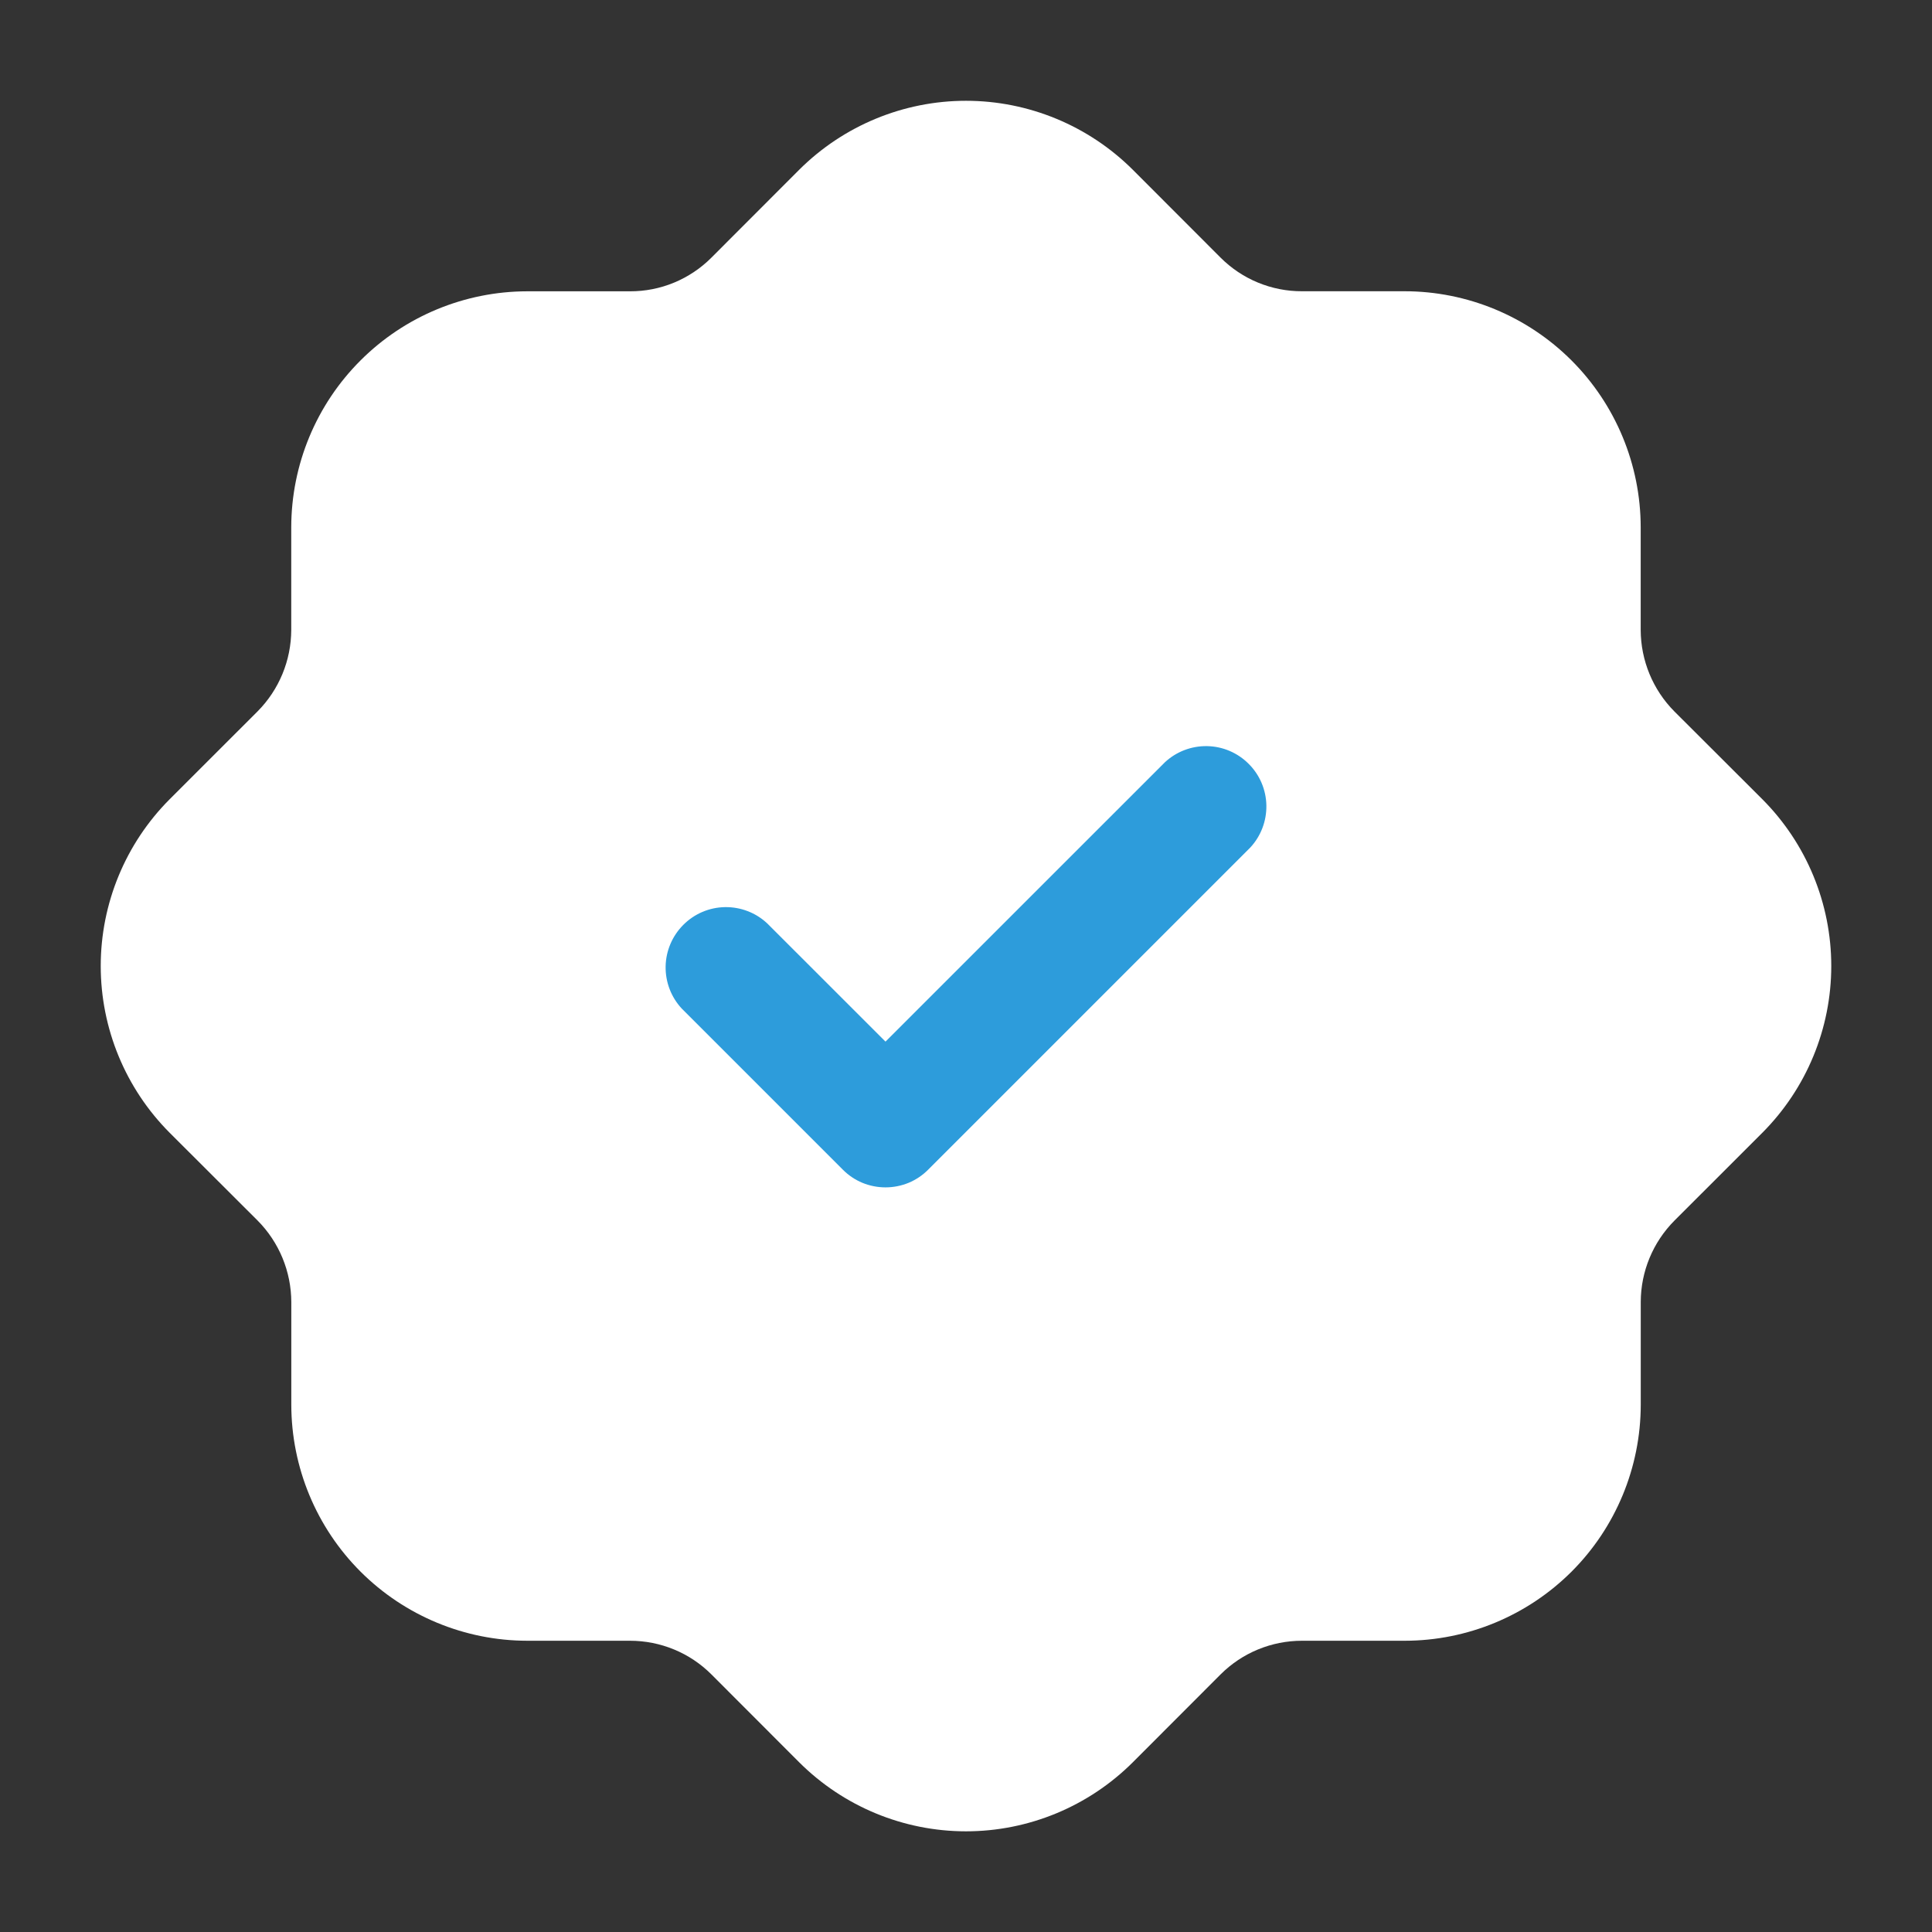 <svg width="36" height="36" viewBox="0 0 36 36" fill="none" xmlns="http://www.w3.org/2000/svg">
<rect x="0" y="0" width="36" height="36" fill="#333333" stroke="none"/>
<path d="M31.2 13.257C30.799 12.853 30.574 12.308 30.572 11.739V9.822C30.57 8.657 30.106 7.539 29.282 6.715C28.458 5.892 27.34 5.428 26.175 5.427H24.261C23.979 5.428 23.7 5.373 23.439 5.265C23.179 5.158 22.942 4.999 22.743 4.8L21.108 3.163C20.283 2.341 19.165 1.878 18 1.878C16.835 1.878 15.717 2.341 14.892 3.163L13.257 4.8C13.058 5 12.821 5.158 12.561 5.266C12.3 5.374 12.021 5.429 11.739 5.428H9.823C8.658 5.43 7.541 5.893 6.717 6.717C5.892 7.541 5.429 8.658 5.427 9.823V11.739C5.425 12.307 5.2 12.852 4.8 13.255L3.162 14.892C2.339 15.717 1.877 16.835 1.877 18C1.877 19.165 2.339 20.283 3.162 21.108L4.8 22.743C5.201 23.147 5.426 23.692 5.428 24.261V26.178C5.43 27.343 5.894 28.461 6.718 29.285C7.542 30.108 8.66 30.572 9.825 30.573H11.739C12.021 30.573 12.3 30.628 12.561 30.736C12.821 30.843 13.058 31.002 13.257 31.201L14.892 32.838C15.717 33.661 16.835 34.124 18 34.124C19.165 34.124 20.283 33.661 21.108 32.838L22.743 31.201C22.942 31.002 23.179 30.843 23.439 30.736C23.7 30.628 23.979 30.573 24.261 30.573H26.177C27.342 30.572 28.459 30.108 29.284 29.285C30.108 28.461 30.571 27.343 30.573 26.178V24.261C30.574 23.692 30.8 23.147 31.201 22.744L32.838 21.108C33.661 20.283 34.123 19.165 34.123 18C34.123 16.835 33.661 15.717 32.838 14.892L31.2 13.257Z" fill="white"/>
<path d="M18 28.125C23.592 28.125 28.125 23.592 28.125 18C28.125 12.408 23.592 7.875 18 7.875C12.408 7.875 7.875 12.408 7.875 18C7.875 23.592 12.408 28.125 18 28.125Z" fill="white"/>
<path d="M16.5 22.125C16.352 22.125 16.206 22.096 16.069 22.04C15.933 21.983 15.809 21.9 15.705 21.795L12.705 18.795C12.506 18.582 12.398 18.3 12.403 18.008C12.408 17.717 12.527 17.439 12.733 17.233C12.939 17.026 13.217 16.908 13.508 16.903C13.8 16.898 14.082 17.006 14.295 17.205L16.5 19.409L21.705 14.205C21.918 14.006 22.2 13.898 22.492 13.903C22.783 13.908 23.061 14.026 23.267 14.233C23.474 14.439 23.592 14.717 23.597 15.008C23.602 15.3 23.494 15.582 23.295 15.795L17.295 21.795C17.191 21.9 17.067 21.983 16.931 22.04C16.794 22.096 16.648 22.125 16.5 22.125Z" fill="#2D9CDB"/>
</svg>
